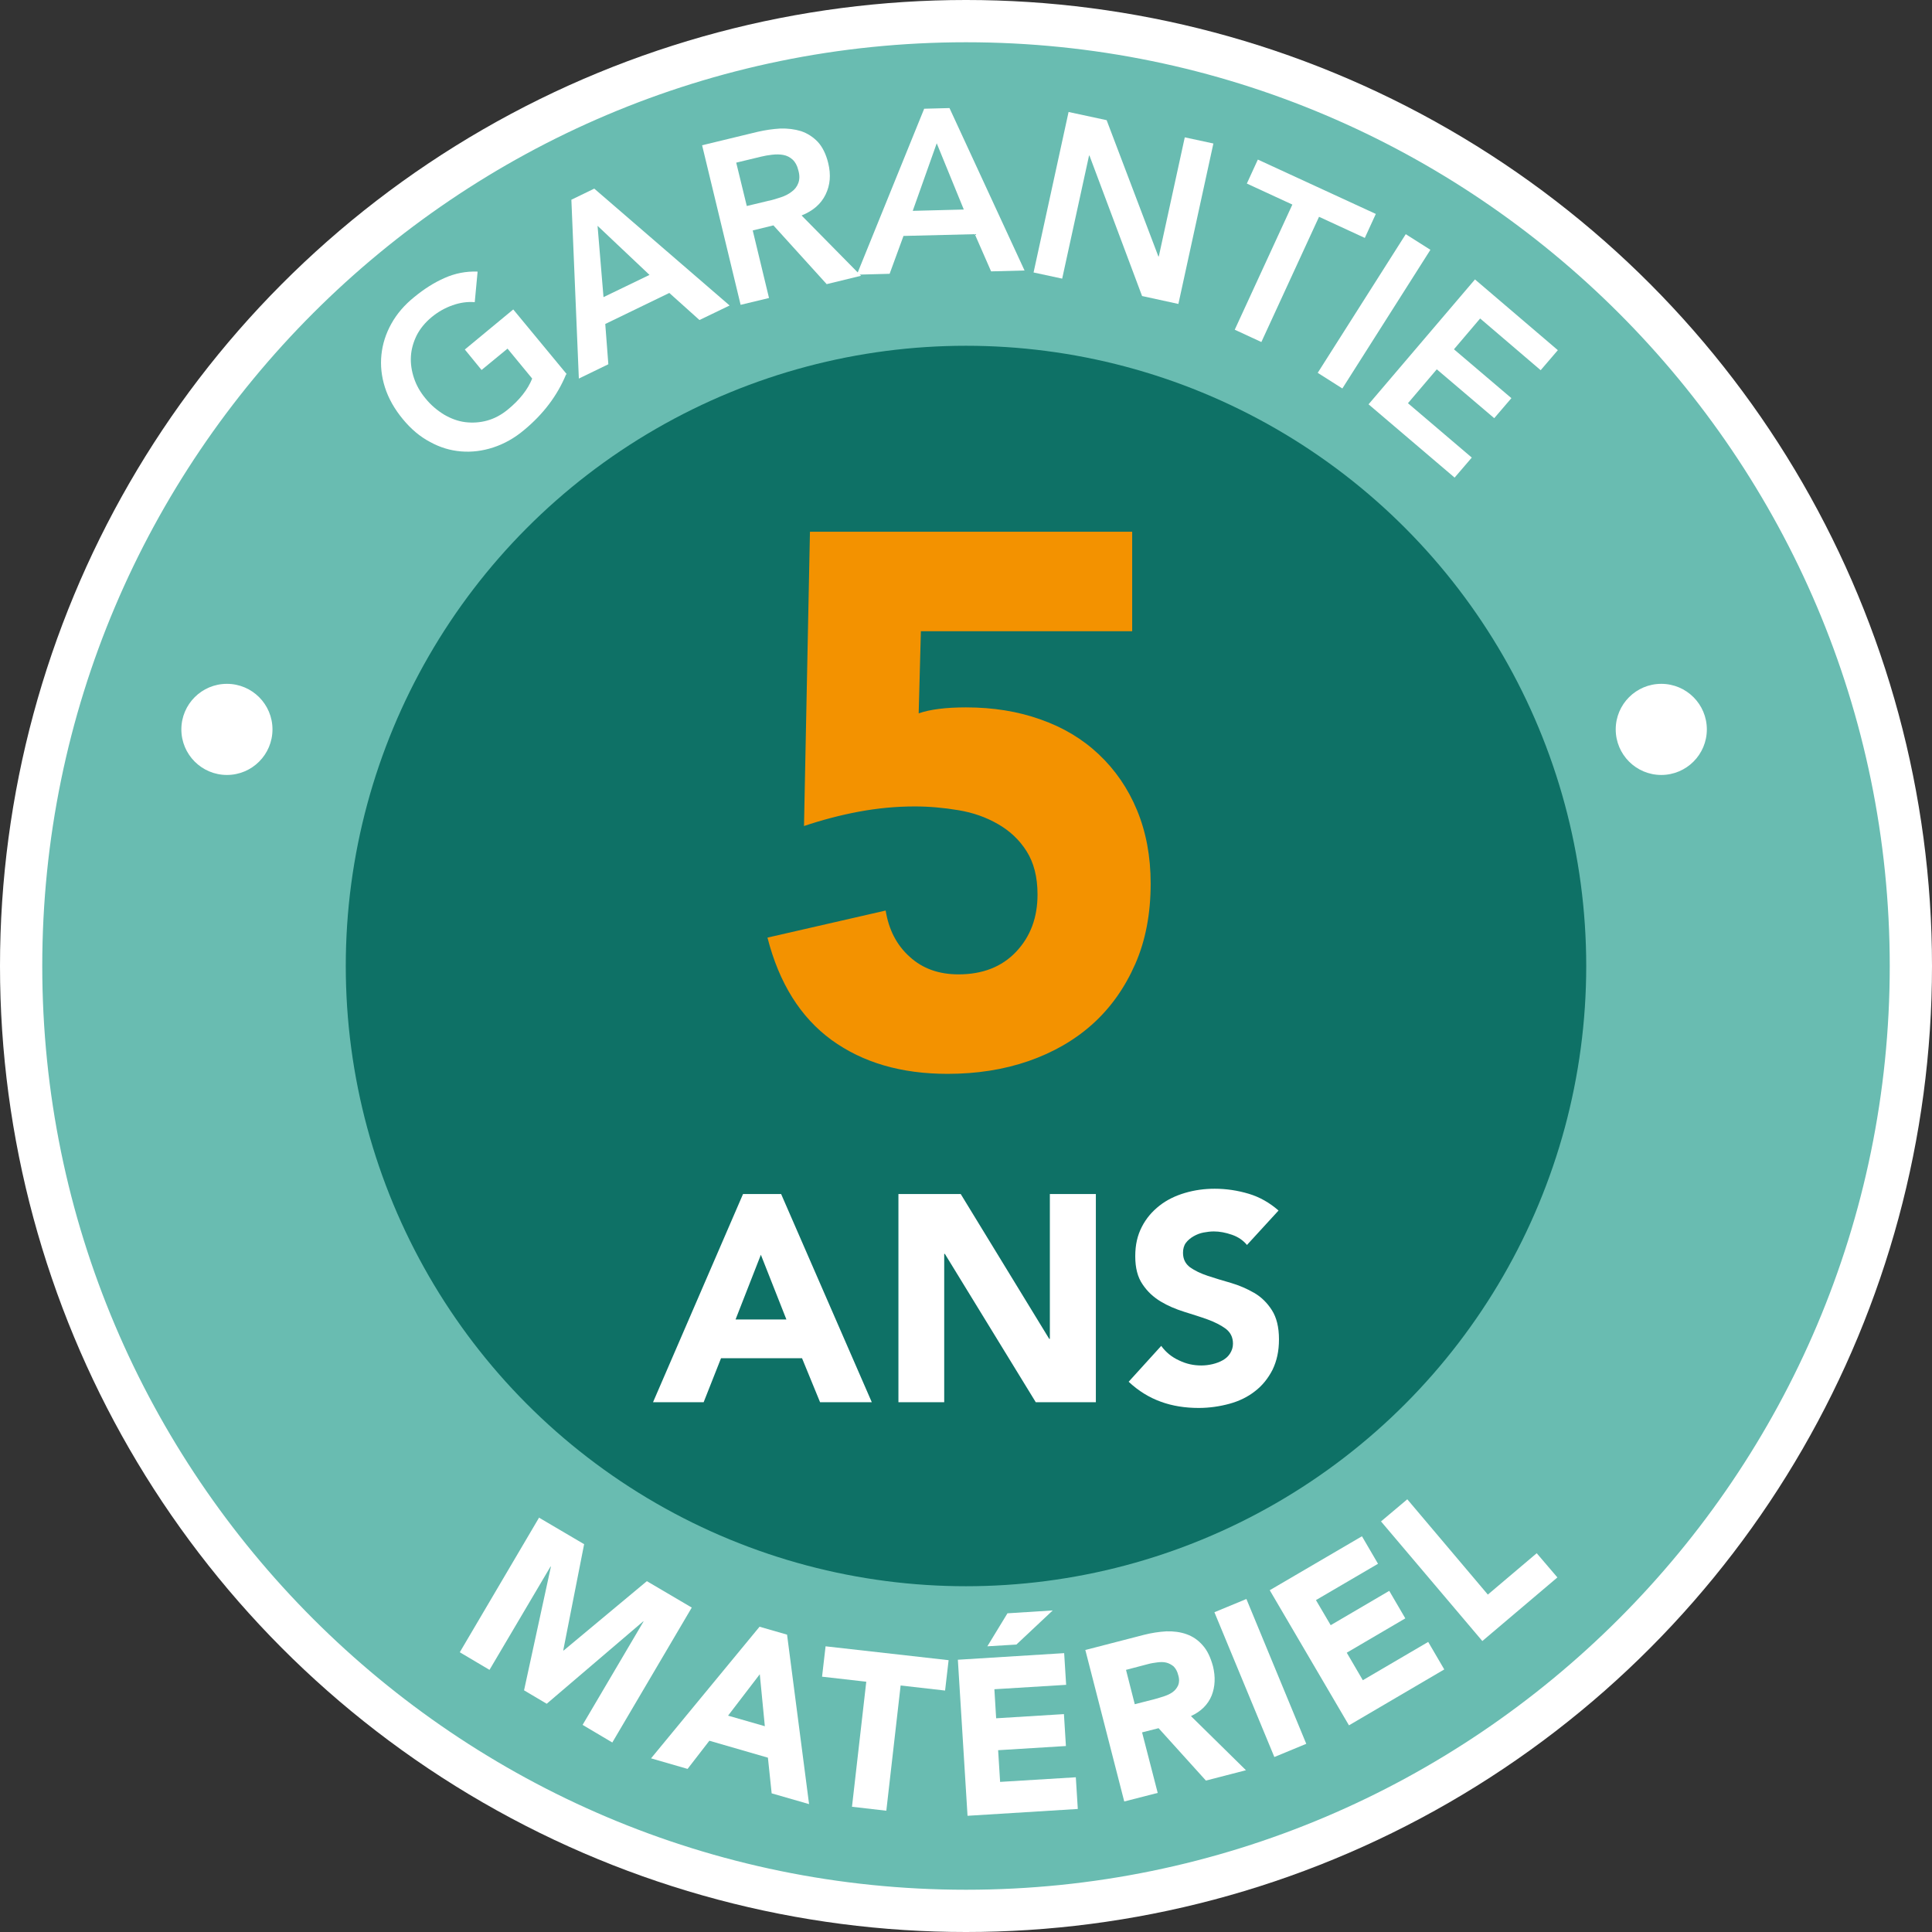 <svg xmlns="http://www.w3.org/2000/svg" id="Calque_2" viewBox="0 0 87.78 87.78"><rect x="0" y="0" width="87.78" height="87.78" fill="#333333" stroke="none"/><defs><style>.cls-1{fill:#fff;}.cls-2{fill:#69bcb1;}.cls-3{fill:#f39200;}.cls-4{fill:#0e7166;}</style></defs><g id="Calque_1-2"><circle class="cls-1" cx="43.89" cy="43.89" r="43.89"></circle><circle class="cls-2" cx="43.89" cy="43.89" r="42.52"></circle><path class="cls-1" d="M43.89,86.96C20.14,86.96.82,67.64.82,43.89S20.14.82,43.89.82s43.07,19.32,43.07,43.07-19.32,43.07-43.07,43.07ZM43.89,1.92C20.75,1.92,1.92,20.75,1.92,43.89s18.83,41.97,41.97,41.97,41.97-18.83,41.97-41.97S67.03,1.92,43.89,1.92Z"></path><path class="cls-1" d="M24.5,68.96l2.04,1.2-.95,4.83h.02s3.78-3.15,3.78-3.15l2.04,1.2-3.61,6.13-1.35-.8,2.77-4.7h-.02s-4.38,3.74-4.38,3.74l-1.03-.61,1.22-5.62h-.02s-2.77,4.69-2.77,4.69l-1.35-.8,3.61-6.13Z"></path><path class="cls-1" d="M34.51,73.91l1.25.36,1,7.7-1.7-.49-.17-1.62-2.66-.77-.99,1.28-1.66-.48,4.93-5.98ZM34.52,76.07l-1.44,1.88,1.67.48-.23-2.37Z"></path><path class="cls-1" d="M39.37,76.41l-2.02-.23.16-1.38,5.59.63-.16,1.38-2.02-.23-.65,5.69-1.56-.18.65-5.69Z"></path><path class="cls-1" d="M43.52,75.41l4.83-.3.09,1.44-3.26.2.08,1.32,3.08-.19.09,1.45-3.08.19.09,1.44,3.44-.21.09,1.44-5.01.31-.44-7.1ZM45.78,73.3l2.05-.13-1.65,1.55-1.32.08.92-1.51Z"></path><path class="cls-1" d="M49.3,74.97l2.67-.69c.35-.09.69-.14,1.02-.16.33-.01.64.03.92.13.28.1.52.26.73.5.21.23.36.55.47.95.12.49.1.93-.06,1.34-.17.41-.48.72-.94.93l2.5,2.46-1.82.47-2.15-2.38-.75.19.71,2.75-1.52.39-1.77-6.89ZM51.56,77.43l.9-.23c.14-.04.28-.08.43-.13s.28-.11.39-.19c.11-.08.19-.18.25-.31.05-.12.06-.28,0-.47-.04-.17-.12-.3-.21-.39-.1-.08-.21-.14-.33-.17-.12-.03-.26-.03-.41-.01s-.29.04-.43.08l-.99.26.4,1.57Z"></path><path class="cls-1" d="M55.18,73.25l1.45-.6,2.72,6.58-1.45.6-2.72-6.57Z"></path><path class="cls-1" d="M57.71,72.24l4.17-2.44.73,1.25-2.82,1.65.67,1.14,2.66-1.56.73,1.25-2.66,1.56.73,1.25,2.97-1.74.73,1.25-4.33,2.54-3.6-6.14Z"></path><path class="cls-1" d="M62.74,69.13l1.2-1.01,3.66,4.33,2.22-1.88.94,1.1-3.41,2.89-4.6-5.43Z"></path><circle class="cls-4" cx="43.89" cy="43.89" r="28.18"></circle><path class="cls-1" d="M25.72,17.01c-.4.97-1.04,1.81-1.91,2.53-.44.37-.91.63-1.4.79-.49.16-.98.22-1.46.18-.49-.04-.96-.18-1.41-.43-.46-.24-.87-.59-1.24-1.04-.38-.46-.65-.94-.81-1.44-.16-.5-.21-1-.16-1.48.05-.49.2-.96.45-1.41.25-.45.6-.86,1.05-1.22.44-.36.89-.65,1.37-.86.47-.21.97-.31,1.5-.29l-.13,1.39c-.33-.03-.67.02-1.01.14-.34.12-.66.3-.95.54-.3.25-.52.52-.68.83-.15.31-.24.62-.26.95-.02.33.03.66.14.99s.28.63.52.92c.25.31.54.55.85.74.31.18.63.3.96.34s.66.02.99-.07c.33-.09.65-.26.94-.5.26-.21.49-.44.68-.68.19-.24.33-.48.43-.73l-1.12-1.36-1.18.97-.76-.93,2.2-1.82,2.43,2.94Z"></path><path class="cls-1" d="M25.97,9.07l1.03-.5,6.15,5.31-1.37.66-1.37-1.23-2.91,1.41.14,1.83-1.34.65-.34-8.13ZM29.51,12.49l-2.36-2.23.27,3.24,2.09-1.01Z"></path><path class="cls-1" d="M31.9,6.6l2.52-.61c.35-.08.69-.13,1.03-.15.34-.01.66.03.95.12.29.1.54.26.76.49.21.23.37.55.47.96.13.53.09,1-.12,1.43s-.57.74-1.09.95l2.7,2.74-1.56.38-2.42-2.67-.94.23.74,3.07-1.29.31-1.75-7.25ZM34.94,9.12c.18-.04.37-.1.55-.16s.34-.14.48-.25c.14-.1.24-.23.3-.39.06-.16.07-.35,0-.59-.05-.21-.14-.37-.26-.48-.12-.11-.26-.18-.42-.21-.16-.03-.33-.03-.51-.01-.18.02-.35.05-.51.09l-1.12.27.48,1.97,1-.24Z"></path><path class="cls-1" d="M41.99,4.94l1.15-.03,3.41,7.38-1.52.04-.74-1.69-3.24.08-.63,1.72-1.49.04,3.06-7.54ZM43.79,9.52l-1.23-3.01-1.09,3.07,2.32-.06Z"></path><path class="cls-1" d="M48.56,5.09l1.72.37,2.35,6.19h.02s1.18-5.41,1.18-5.41l1.3.28-1.59,7.29-1.65-.36-2.39-6.38h-.02s-1.22,5.59-1.22,5.59l-1.3-.28,1.59-7.29Z"></path><path class="cls-1" d="M58.73,9.3l-2.08-.96.5-1.09,5.36,2.47-.5,1.09-2.08-.96-2.62,5.69-1.21-.56,2.62-5.69Z"></path><path class="cls-1" d="M63.87,10.64l1.12.71-4,6.3-1.12-.71,4-6.3Z"></path><path class="cls-1" d="M67.02,12.7l3.76,3.21-.78.91-2.75-2.35-1.19,1.4,2.61,2.22-.78.91-2.61-2.22-1.31,1.54,2.9,2.47-.78.91-3.91-3.33,4.84-5.68Z"></path><path class="cls-1" d="M33.77,54.25h1.72l4.12,9.46h-2.35l-.82-2h-3.68l-.79,2h-2.3l4.09-9.46ZM34.57,57.01l-1.15,2.94h2.31l-1.16-2.94Z"></path><path class="cls-1" d="M40.82,54.25h2.83l4.02,6.58h.03v-6.58h2.09v9.46h-2.73l-4.13-6.74h-.03v6.74h-2.08v-9.46Z"></path><path class="cls-1" d="M56.66,56.57c-.17-.21-.4-.37-.69-.47s-.56-.15-.82-.15c-.15,0-.31.02-.47.05s-.31.09-.45.17c-.14.08-.26.18-.35.3s-.13.28-.13.45c0,.29.11.5.32.66.21.15.48.28.81.39s.67.21,1.05.32c.37.11.72.26,1.05.45s.6.46.81.79c.21.33.32.77.32,1.32s-.1.98-.29,1.38c-.2.39-.46.72-.8.98-.33.26-.72.45-1.16.57-.44.12-.91.19-1.4.19-.61,0-1.19-.09-1.71-.28-.53-.19-1.02-.49-1.47-.91l1.48-1.63c.21.29.48.51.81.66.33.16.66.23,1.01.23.17,0,.34-.02.51-.06.17-.04.33-.1.47-.18.14-.08.25-.18.33-.31s.13-.27.13-.44c0-.29-.11-.51-.33-.68-.22-.16-.49-.3-.82-.42-.33-.12-.69-.23-1.07-.35-.38-.12-.74-.27-1.07-.47s-.6-.45-.82-.78c-.22-.32-.33-.74-.33-1.27s.1-.95.3-1.34.47-.7.8-.96.72-.45,1.16-.58c.44-.13.89-.19,1.35-.19.53,0,1.05.08,1.55.23.5.15.95.41,1.35.76l-1.43,1.56Z"></path><circle class="cls-1" cx="10.31" cy="33.14" r="2.07"></circle><circle class="cls-1" cx="75.48" cy="33.14" r="2.07"></circle><path class="cls-3" d="M51.45,28.68h-9.61l-.1,3.73c.52-.18,1.24-.27,2.15-.27,1.23,0,2.36.18,3.39.55,1.03.36,1.91.89,2.65,1.59.74.7,1.32,1.54,1.73,2.53.41.99.62,2.1.62,3.33,0,1.37-.23,2.59-.7,3.66-.47,1.07-1.11,1.98-1.93,2.72-.82.74-1.8,1.3-2.92,1.69-1.13.39-2.35.58-3.68.58-2.1,0-3.85-.51-5.27-1.54-1.41-1.03-2.38-2.58-2.91-4.65l5.37-1.23c.14.87.5,1.57,1.09,2.1.59.54,1.33.8,2.22.8,1.09,0,1.97-.34,2.62-1.03s.97-1.55.97-2.6c0-.8-.17-1.45-.5-1.97s-.76-.92-1.3-1.23c-.54-.31-1.13-.52-1.8-.63-.66-.11-1.32-.17-1.98-.17-.84,0-1.69.08-2.55.24-.85.16-1.68.38-2.48.65l.27-13.37h14.64v4.51Z"></path></g></svg>